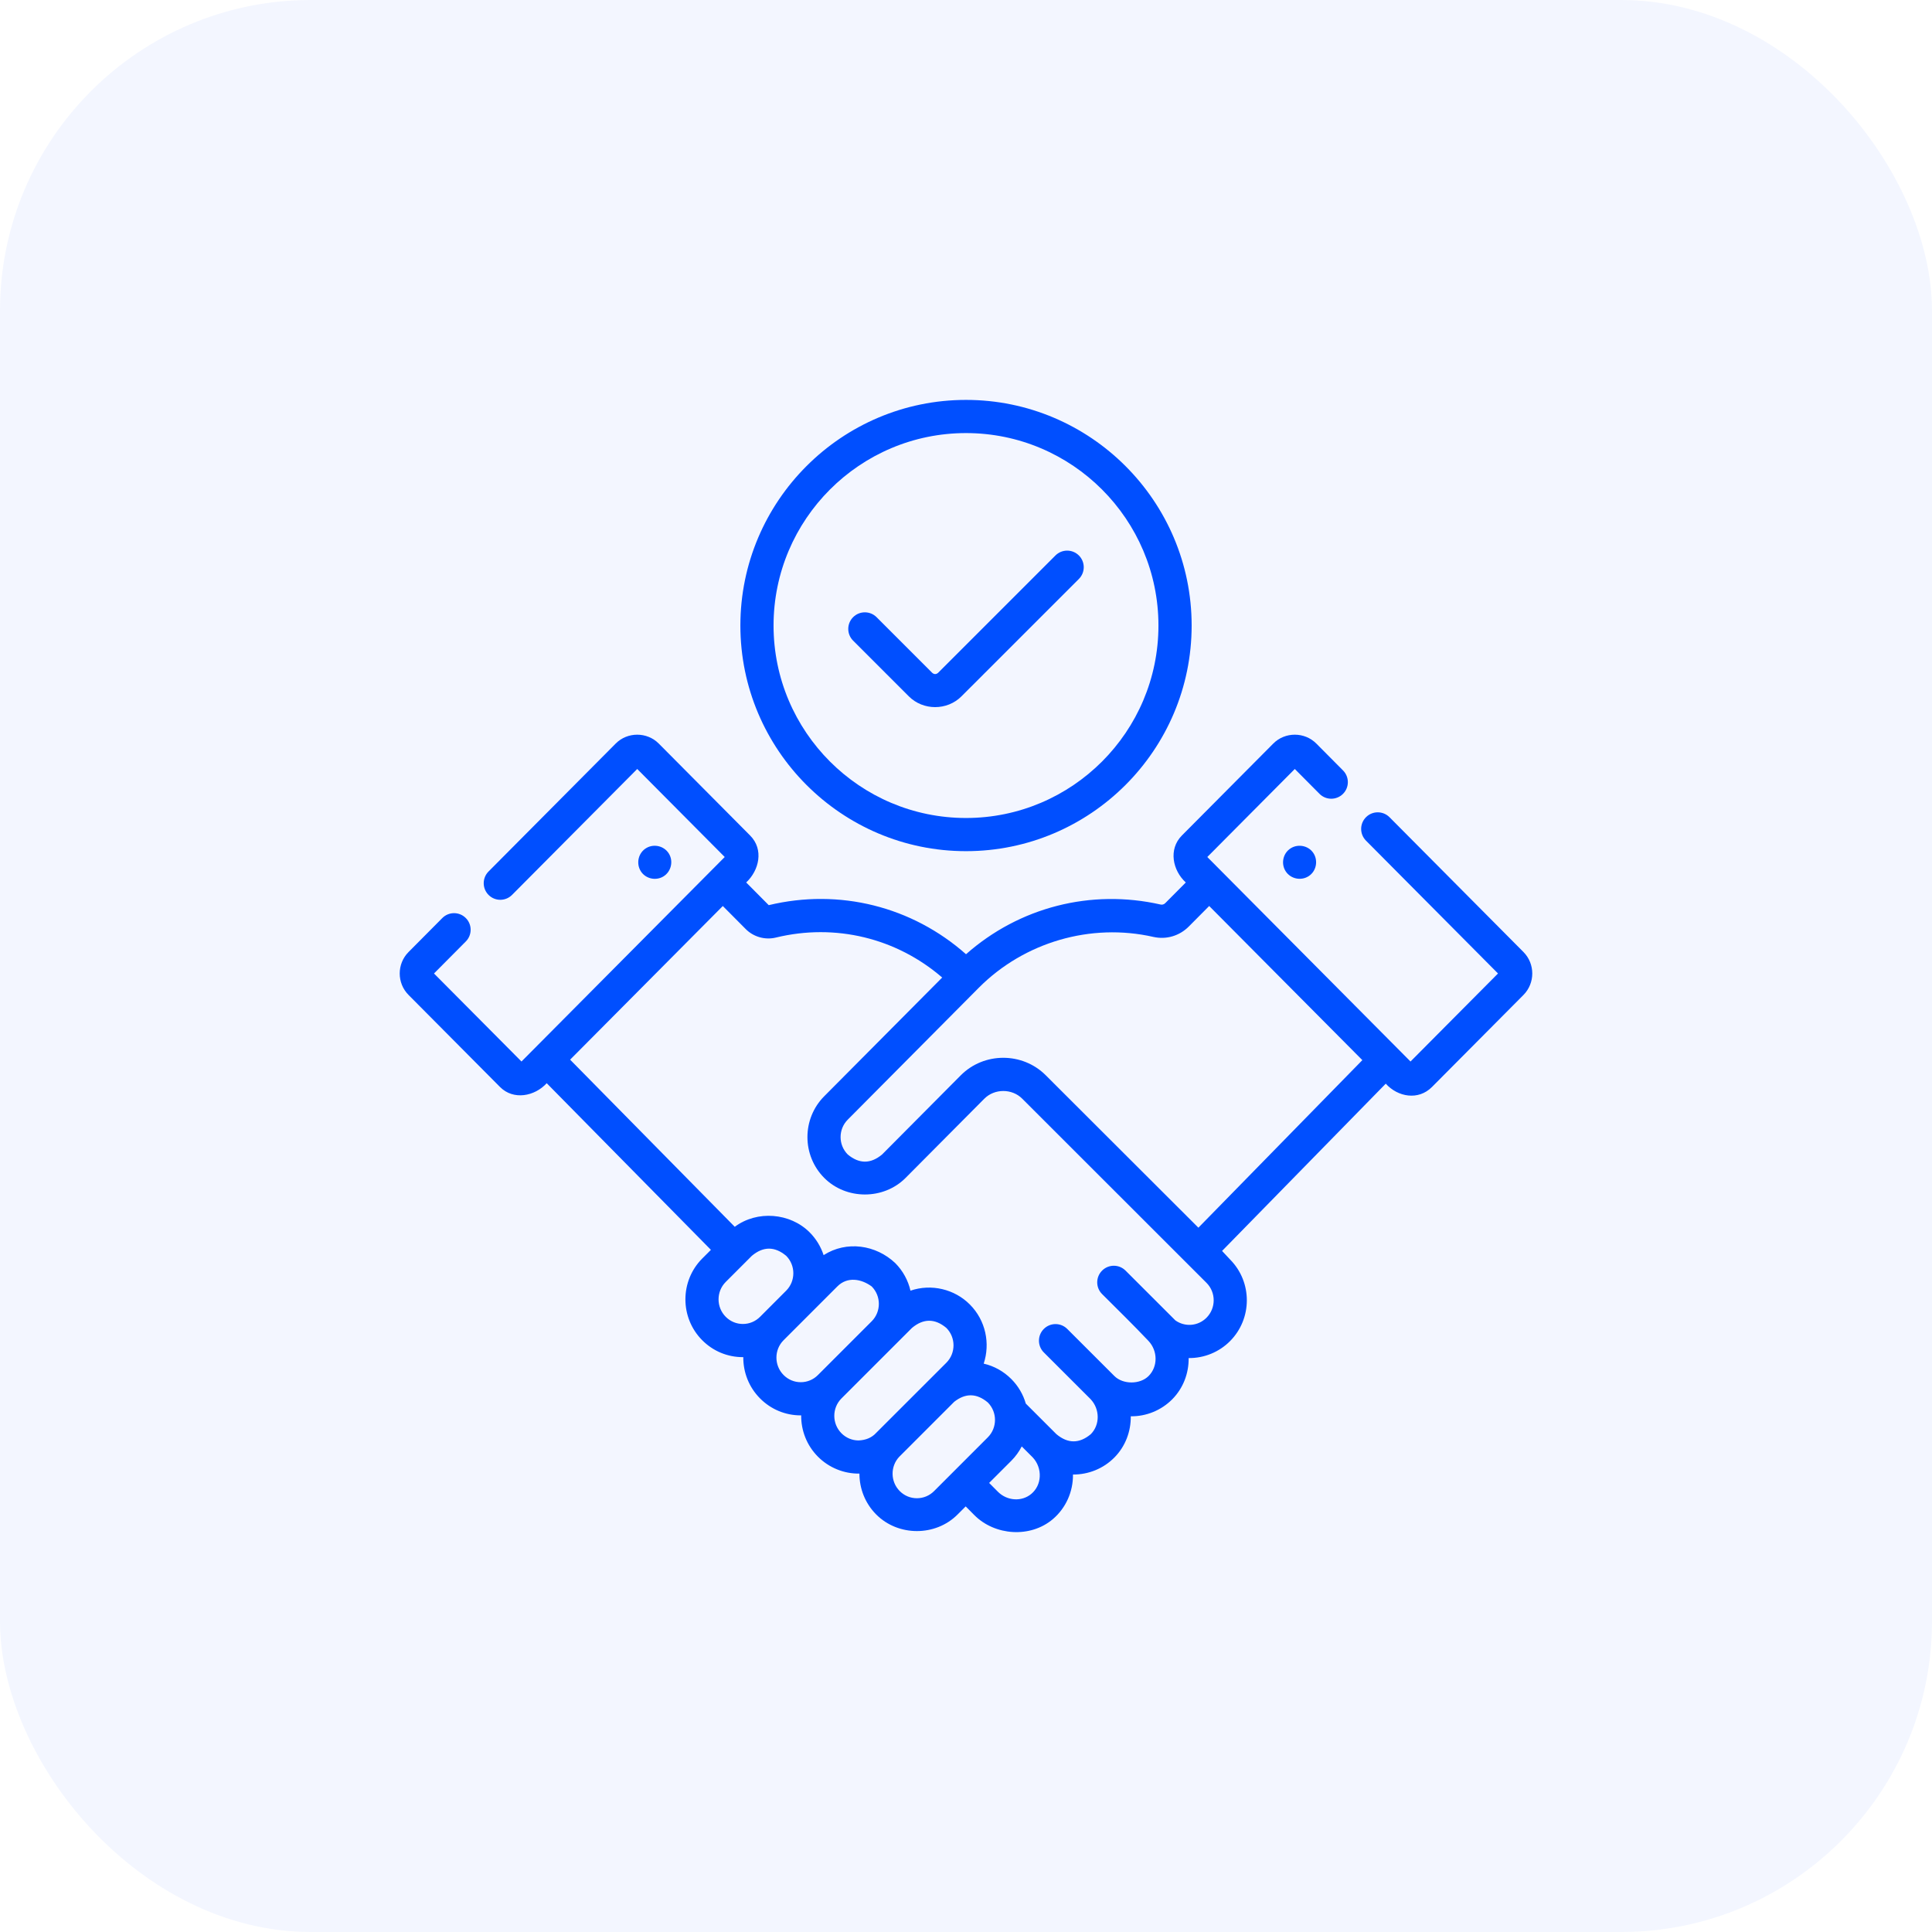 <svg xmlns="http://www.w3.org/2000/svg" width="87" height="87" viewBox="0 0 87 87" fill="none"><rect width="87" height="87" rx="14" fill="#004FFF" fill-opacity="0.05"></rect><g clip-path="url(#clip0_801_143)"><path d="M43.5 38.329C49.103 38.329 53.661 33.771 53.661 28.168C53.661 22.566 49.103 18.008 43.5 18.008C37.898 18.008 33.34 22.566 33.34 28.168C33.34 33.771 37.898 38.329 43.5 38.329ZM43.5 19.502C48.279 19.502 52.166 23.39 52.166 28.168C52.166 32.947 48.279 36.835 43.5 36.835C38.721 36.835 34.834 32.947 34.834 28.168C34.834 23.39 38.721 19.502 43.5 19.502Z" fill="#004FFF"></path><path d="M40.925 31.357C41.572 32.004 42.649 32.004 43.296 31.357L48.584 26.07C48.875 25.779 48.875 25.305 48.584 25.014C48.292 24.722 47.819 24.722 47.527 25.014L42.24 30.301C42.154 30.372 42.068 30.372 41.982 30.301L39.473 27.792C39.181 27.501 38.708 27.501 38.417 27.792C38.125 28.084 38.125 28.557 38.417 28.849L40.925 31.357Z" fill="#004FFF"></path><path d="M68.603 42.87L62.571 36.8C62.28 36.508 61.807 36.506 61.515 36.797C61.222 37.088 61.221 37.561 61.511 37.854L67.457 43.837L63.517 47.801C60.467 44.731 57.416 41.662 54.366 38.592L58.306 34.628L59.418 35.747C59.709 36.04 60.182 36.041 60.475 35.75C60.767 35.46 60.769 34.987 60.478 34.694L59.274 33.482C58.746 32.951 57.865 32.951 57.338 33.482L53.22 37.625C52.607 38.243 52.805 39.199 53.398 39.739L52.473 40.669C52.418 40.725 52.339 40.749 52.268 40.733C49.124 40.019 45.895 40.854 43.501 42.97C41.072 40.821 37.801 39.996 34.617 40.76L33.602 39.738C34.184 39.195 34.405 38.254 33.78 37.625L29.663 33.482C29.135 32.951 28.254 32.951 27.727 33.482L21.999 39.245C21.709 39.538 21.71 40.011 22.003 40.302C22.295 40.593 22.768 40.591 23.059 40.298L28.695 34.628L32.635 38.592C29.584 41.662 26.534 44.732 23.483 47.801L19.543 43.837L20.977 42.394C21.267 42.102 21.266 41.628 20.973 41.338C20.681 41.047 20.208 41.048 19.917 41.341L18.398 42.87C17.867 43.403 17.867 44.271 18.398 44.804L22.515 48.947C23.124 49.561 24.083 49.366 24.619 48.778L32.013 56.282L31.62 56.675C30.613 57.688 30.613 59.337 31.62 60.35C32.109 60.843 32.76 61.114 33.453 61.114C33.459 61.114 33.465 61.113 33.471 61.113C33.466 61.786 33.717 62.46 34.226 62.972C34.715 63.465 35.367 63.736 36.059 63.736C36.066 63.736 36.072 63.736 36.078 63.736C36.072 64.408 36.323 65.083 36.832 65.595C37.325 66.091 38.001 66.367 38.701 66.358C38.7 67.024 38.952 67.691 39.456 68.198C40.445 69.193 42.129 69.197 43.121 68.199L43.486 67.835L43.874 68.226C44.799 69.156 46.401 69.269 47.415 68.405C48 67.906 48.327 67.166 48.317 66.4C49.016 66.403 49.685 66.133 50.179 65.636C50.681 65.131 50.928 64.455 50.92 63.777C51.618 63.786 52.293 63.508 52.785 63.014C53.287 62.508 53.535 61.832 53.526 61.155C54.224 61.163 54.899 60.886 55.391 60.391C56.395 59.38 56.398 57.738 55.399 56.724L55.031 56.331L62.402 48.799C62.942 49.398 63.867 49.569 64.485 48.947L68.603 44.804C69.132 44.271 69.132 43.403 68.603 42.87ZM32.68 59.297C32.25 58.864 32.25 58.161 32.678 57.73L33.856 56.551C34.371 56.12 34.887 56.12 35.403 56.551C35.832 56.983 35.832 57.687 35.404 58.118L34.227 59.297L34.227 59.297C34.02 59.505 33.745 59.62 33.453 59.62C33.161 59.62 32.887 59.505 32.68 59.297ZM35.286 61.919C34.856 61.487 34.856 60.783 35.284 60.353L37.706 57.93C38.165 57.468 38.797 57.594 39.253 57.93C39.683 58.362 39.683 59.066 39.255 59.497L36.833 61.919C36.626 62.127 36.352 62.242 36.059 62.242C35.767 62.242 35.493 62.127 35.286 61.919ZM38.666 64.865C38.374 64.865 38.099 64.75 37.892 64.542C37.462 64.109 37.462 63.406 37.89 62.975L41.068 59.797C41.584 59.367 42.1 59.367 42.615 59.797C43.045 60.229 43.045 60.933 42.617 61.364C41.563 62.417 40.509 63.469 39.456 64.523C39.261 64.737 38.997 64.85 38.666 64.865ZM41.289 67.467C40.997 67.467 40.723 67.353 40.516 67.145C40.093 66.719 40.087 66.03 40.496 65.598C40.496 65.598 40.497 65.597 40.498 65.597L42.97 63.124C43.478 62.725 43.983 62.735 44.483 63.155C44.913 63.588 44.913 64.291 44.485 64.722L42.063 67.145C41.856 67.353 41.581 67.467 41.289 67.467ZM46.821 66.497C46.805 66.801 46.672 67.075 46.446 67.267C46.015 67.634 45.351 67.593 44.934 67.172L44.542 66.778L45.543 65.777C45.736 65.583 45.891 65.366 46.01 65.134L46.503 65.627C46.722 65.858 46.838 66.175 46.821 66.497ZM54.331 59.338C53.948 59.723 53.356 59.763 52.929 59.459L50.684 57.216C50.392 56.925 49.919 56.925 49.628 57.217C49.336 57.509 49.336 57.982 49.628 58.273C50.328 58.972 51.038 59.665 51.716 60.382C52.14 60.831 52.144 61.539 51.725 61.961C51.338 62.35 50.569 62.351 50.181 61.963L48.06 59.844C47.768 59.552 47.295 59.552 47.004 59.844C46.712 60.136 46.712 60.609 47.004 60.901L49.111 63.006C49.534 63.455 49.538 64.162 49.119 64.583C48.602 65.014 48.086 65.013 47.57 64.581L46.193 63.205C46.076 62.801 45.859 62.42 45.543 62.102H45.543C45.195 61.752 44.765 61.514 44.297 61.406C44.597 60.501 44.39 59.463 43.675 58.744C42.983 58.047 41.933 57.8 41 58.12C40.894 57.664 40.666 57.232 40.313 56.877C39.444 56.056 38.122 55.856 37.088 56.52C36.966 56.146 36.758 55.795 36.463 55.498C35.582 54.612 34.093 54.492 33.087 55.244L25.673 47.718L32.549 40.799L33.582 41.838C33.933 42.191 34.453 42.338 34.939 42.219C37.615 41.569 40.367 42.241 42.428 44.019L37.115 49.366C36.108 50.379 36.108 52.028 37.115 53.041C38.104 54.037 39.79 54.039 40.781 53.041L44.323 49.478C44.784 49.014 45.569 49.012 46.031 49.474C48.799 52.237 51.569 55.007 54.331 57.769C54.761 58.201 54.761 58.905 54.331 59.338ZM53.965 55.284L47.087 48.416C46.038 47.37 44.307 47.373 43.263 48.424L39.721 51.988C39.206 52.417 38.69 52.417 38.175 51.988C37.745 51.555 37.745 50.851 38.175 50.419L44.08 44.476C46.12 42.429 49.114 41.549 51.937 42.19C52.515 42.321 53.112 42.146 53.533 41.722L54.451 40.798L61.348 47.739L53.965 55.284Z" fill="#004FFF"></path><path d="M59.143 38.414C58.909 38.059 58.404 37.98 58.068 38.237C57.761 38.47 57.687 38.912 57.895 39.234C58.118 39.581 58.594 39.677 58.937 39.45C59.278 39.225 59.366 38.753 59.143 38.414Z" fill="#004FFF"></path><path d="M28.864 39.245C29.081 39.574 29.534 39.672 29.87 39.469C30.222 39.257 30.335 38.784 30.119 38.436C29.91 38.099 29.462 37.987 29.118 38.18C28.742 38.39 28.629 38.887 28.864 39.245Z" fill="#004FFF"></path></g><defs><clipPath id="clip0_801_143"><rect width="51" height="51" fill="white" transform="translate(18 18)"></rect></clipPath></defs></svg>